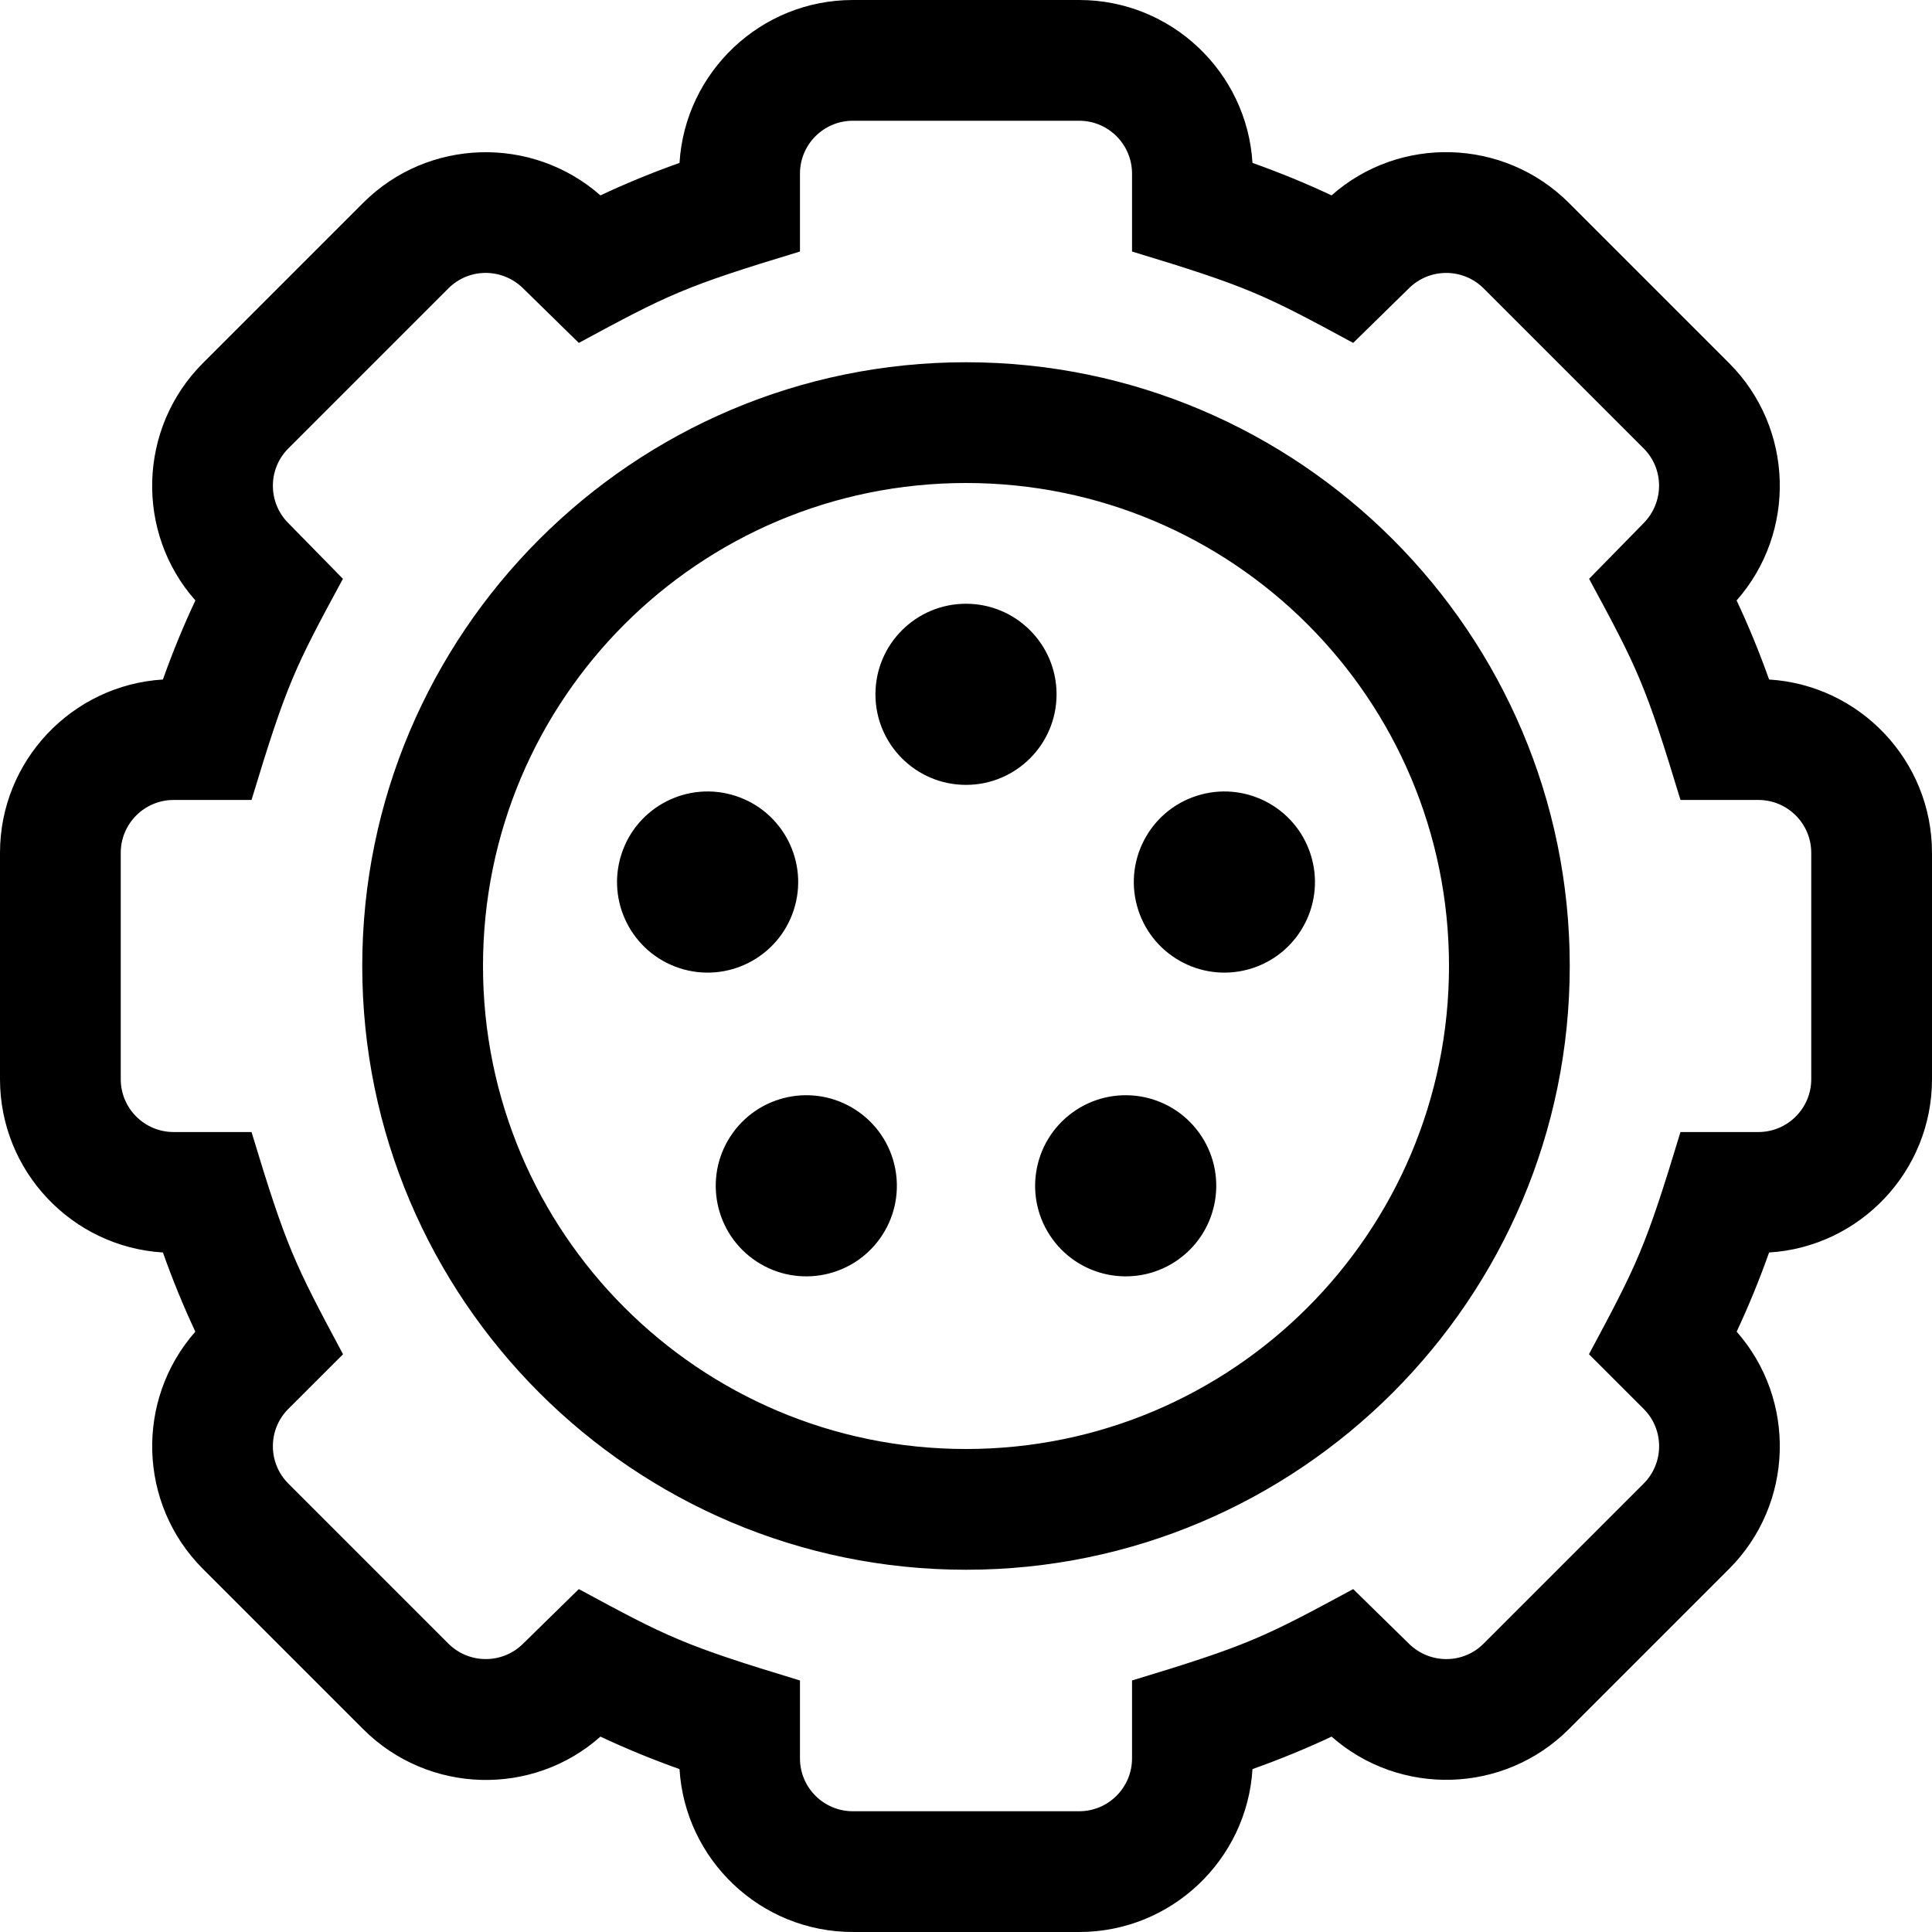 <svg xmlns="http://www.w3.org/2000/svg" viewBox="0 0 512 512"><!-- Font Awesome Pro 6.0.0-alpha2 by @fontawesome - https://fontawesome.com License - https://fontawesome.com/license (Commercial License) --><path d="M468.828 180.078C466.25 172.828 463.375 165.828 460.219 159.125C476.125 141.078 475.453 113.453 458.219 96.219L415.781 53.781C398.516 36.531 370.828 35.859 352.875 51.781C346.172 48.625 339.172 45.75 331.922 43.172C330.453 19.125 310.422 0 286 0H226C201.578 0 181.547 19.125 180.078 43.172C172.828 45.75 165.828 48.625 159.125 51.781C141.062 35.891 113.437 36.547 96.219 53.781L53.781 96.219C36.516 113.484 35.875 141.187 51.781 159.125C48.625 165.828 45.75 172.828 43.172 180.078C19.125 181.547 0 201.578 0 226V286C0 310.422 19.125 330.453 43.172 331.922C45.734 339.141 48.609 346.156 51.766 352.906C35.875 370.938 36.547 398.547 53.781 415.781L96.219 458.219C113.516 475.531 141.203 476.156 159.125 460.219C165.828 463.375 172.828 466.25 180.078 468.828C181.547 492.875 201.578 512 226 512H286C310.422 512 330.453 492.875 331.922 468.828C339.172 466.25 346.172 463.375 352.875 460.219C370.922 476.125 398.547 475.469 415.781 458.219L458.219 415.781C475.453 398.547 476.125 370.937 460.234 352.906C463.391 346.156 466.266 339.141 468.828 331.922C492.875 330.453 512 310.422 512 286V226C512 201.578 492.875 181.547 468.828 180.078ZM480 286C480 293.719 473.719 300 466 300H445.344C435.984 330.932 433.906 334.943 421.094 358.891L435.594 373.375C441.047 378.828 441.047 387.703 435.594 393.156L393.156 435.594C387.688 441.062 378.812 441.047 373.266 435.484L358.609 421.125C334.846 433.973 330.758 436.035 300 445.344V466C300 473.719 293.719 480 286 480H226C218.281 480 212 473.719 212 466V445.344C180.895 435.93 176.877 433.822 153.391 421.125L138.625 435.594C133.156 441.031 124.312 441.031 118.844 435.594L76.406 393.156C70.953 387.703 70.953 378.828 76.406 373.375L90.906 358.891C77.982 334.736 75.943 330.689 66.656 300H46C38.281 300 32 293.719 32 286V226C32 218.281 38.281 212 46 212H66.656C76.068 180.895 78.176 176.877 90.875 153.391L76.406 138.625C70.953 133.172 70.953 124.297 76.406 118.844L118.844 76.406C124.328 70.937 133.188 70.953 138.734 76.516L153.391 90.875C177.154 78.027 181.242 75.963 212 66.656V46C212 38.281 218.281 32 226 32H286C293.719 32 300 38.281 300 46V66.656C331.105 76.068 335.123 78.176 358.609 90.875L373.375 76.406C378.844 70.969 387.688 70.969 393.156 76.406L435.594 118.844C441.047 124.297 441.047 133.172 435.484 138.734L421.125 153.391C433.973 177.154 436.035 181.242 445.344 212H466C473.719 212 480 218.281 480 226V286ZM256 96C167.775 96 96 167.775 96 256S167.775 416 256 416S416 344.225 416 256S344.225 96 256 96ZM256 384C185.25 384 128 326.625 128 256C128 185.25 185.25 128 256 128S384 185.25 384 256C384 326.625 326.75 384 256 384ZM256 160C242.746 160 232 170.744 232 184C232 197.254 242.746 208 256 208S280 197.254 280 184C280 170.744 269.254 160 256 160ZM210.35 241.166C214.445 228.561 207.547 215.021 194.939 210.926C182.334 206.828 168.795 213.729 164.699 226.334S167.502 252.48 180.107 256.576S206.254 253.773 210.35 241.166ZM194.264 300.143C186.473 310.865 188.85 325.875 199.572 333.666C210.297 341.457 225.305 339.078 233.096 328.355S238.51 302.623 227.787 294.832C217.062 287.041 202.055 289.418 194.264 300.143ZM284.213 294.832C273.49 302.623 271.113 317.633 278.904 328.355S301.703 341.457 312.428 333.666C323.15 325.875 325.527 310.865 317.736 300.143C309.945 289.418 294.938 287.041 284.213 294.832ZM317.061 210.926C304.453 215.021 297.555 228.561 301.65 241.166C305.746 253.773 319.287 260.672 331.893 256.576S351.396 238.939 347.301 226.334S329.666 206.828 317.061 210.926Z"/></svg>